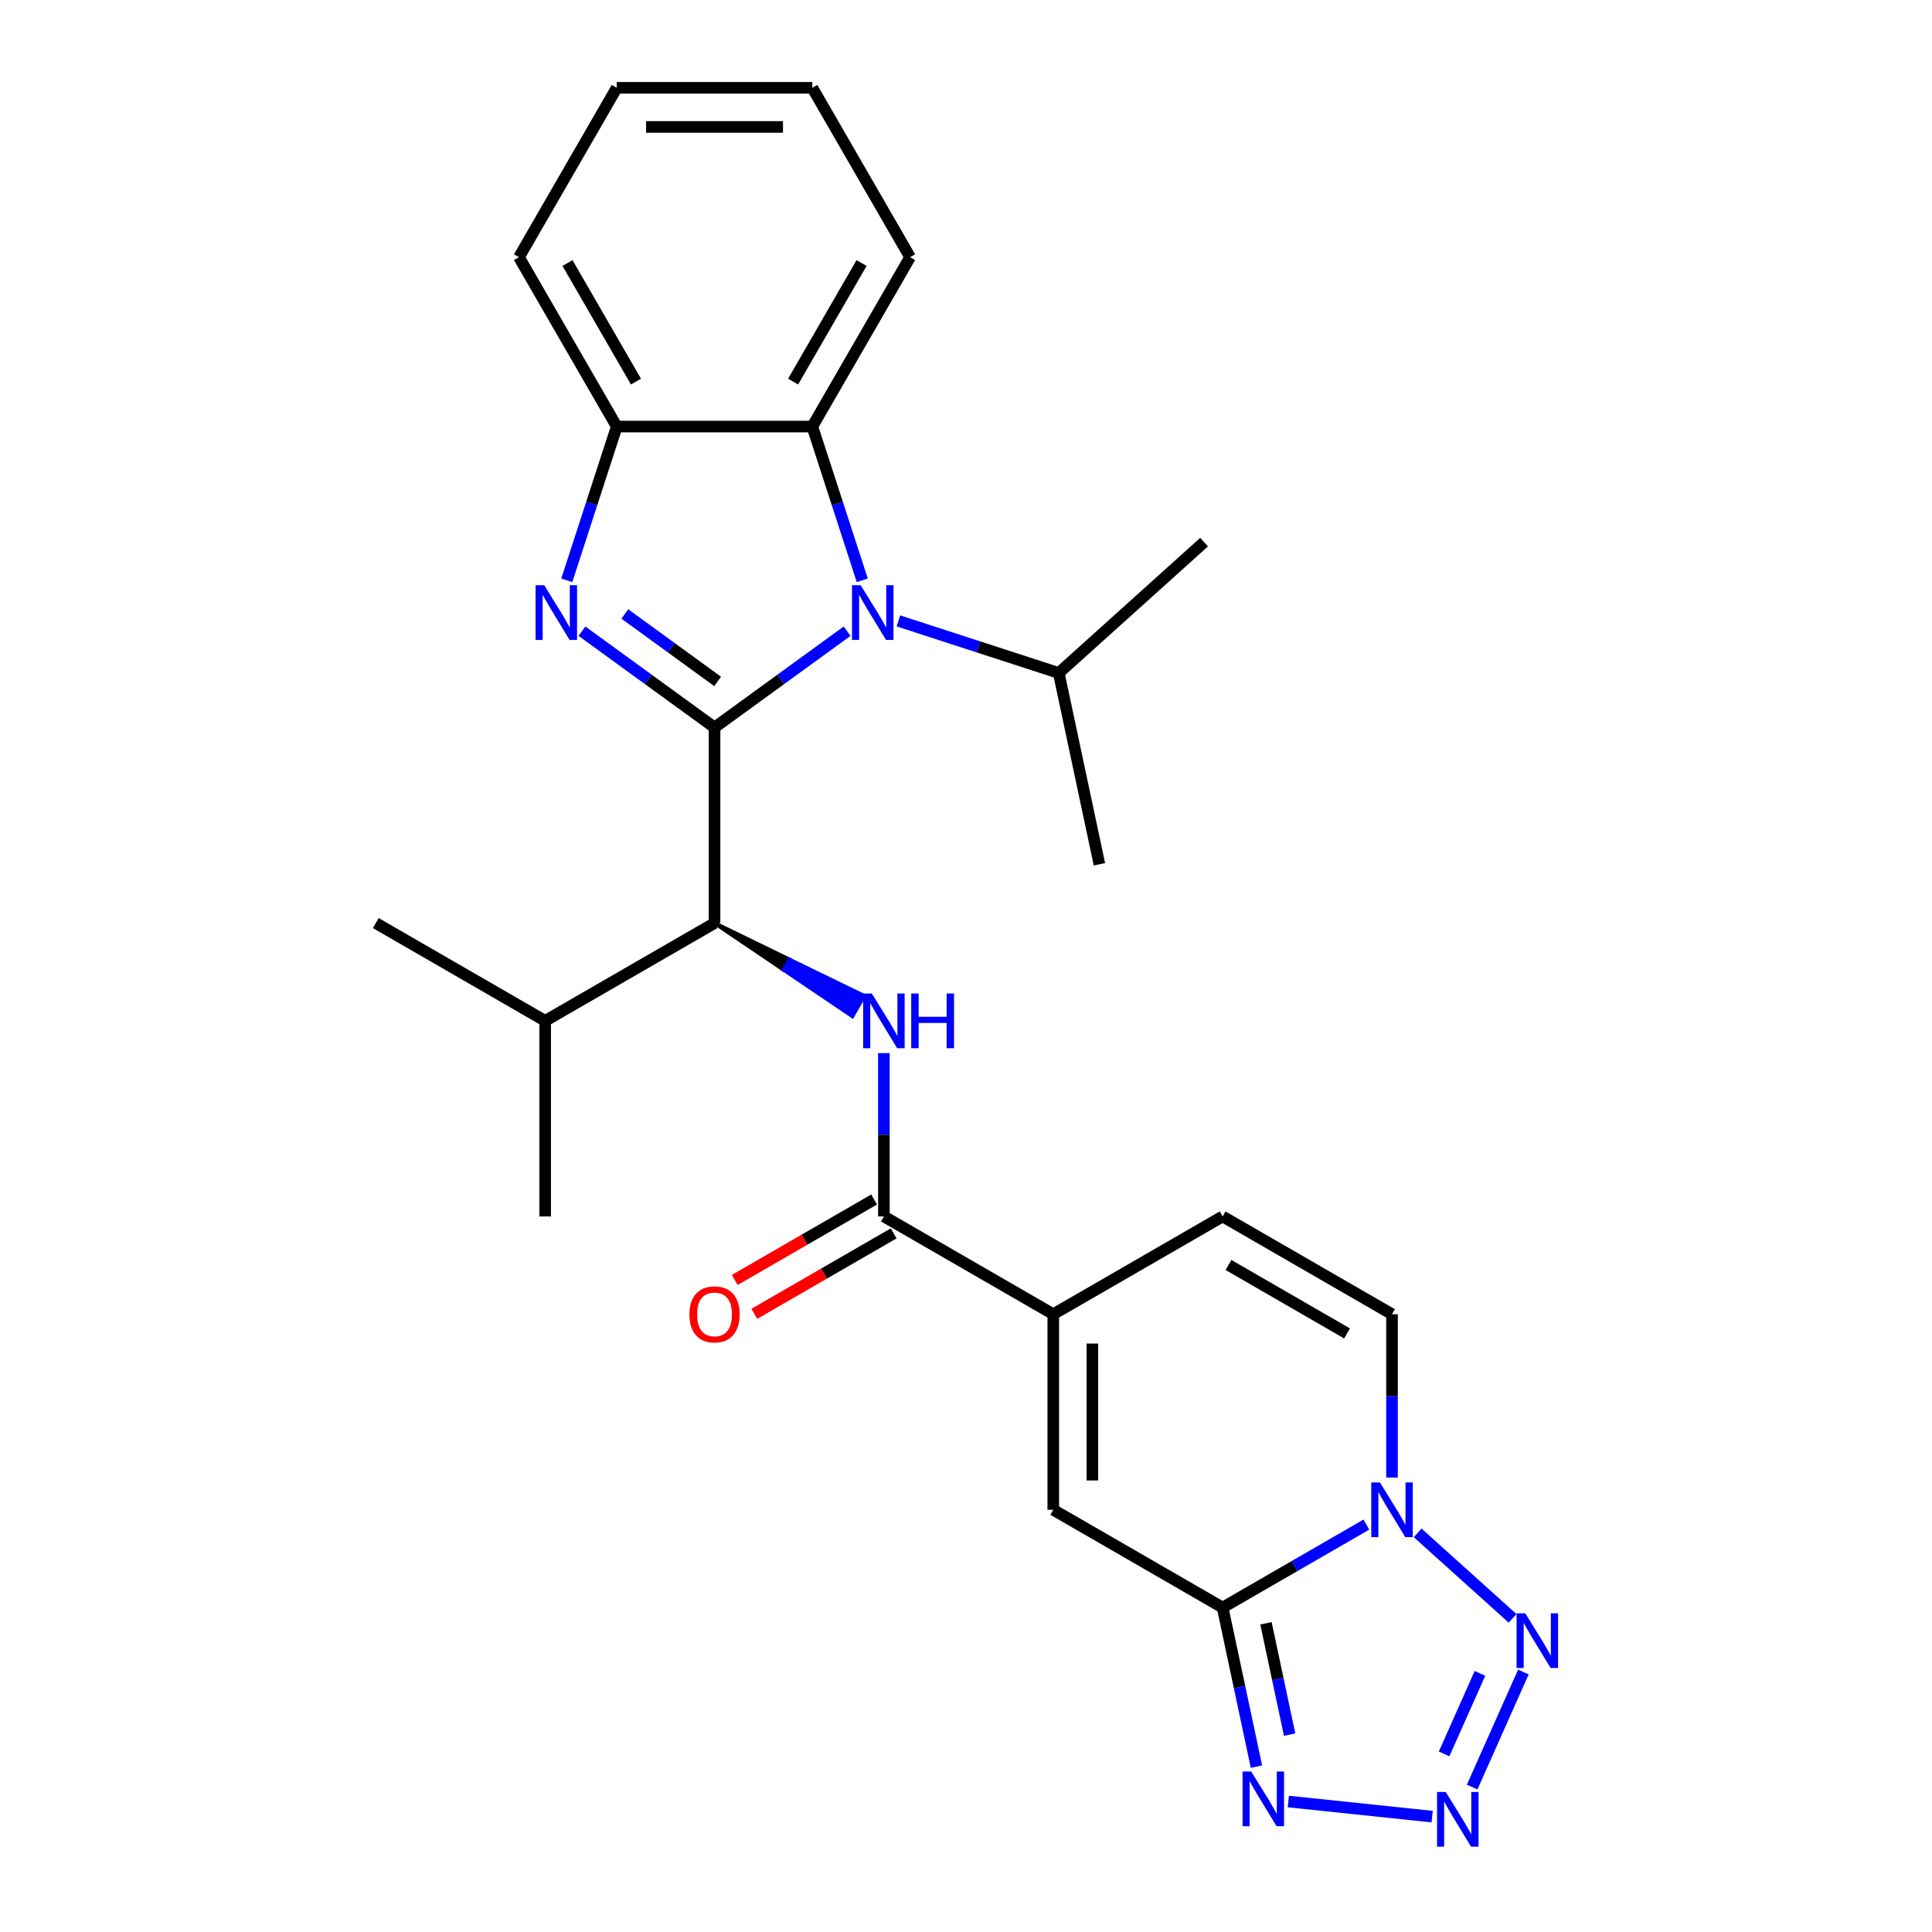 <?xml version='1.0' encoding='iso-8859-1'?>
<svg version='1.1' baseProfile='full'
              xmlns='http://www.w3.org/2000/svg'
                      xmlns:rdkit='http://www.rdkit.org/xml'
                      xmlns:xlink='http://www.w3.org/1999/xlink'
                  xml:space='preserve'
width='1000px' height='1000px' viewBox='0 0 1000 1000'>
<!-- END OF HEADER -->
<rect style='opacity:1.0;fill:#FFFFFF;stroke:none' width='1000' height='1000' x='0' y='0'> </rect>
<path class='bond-0' d='M 369.841,376.557 L 335.529,351.628' style='fill:none;fill-rule:evenodd;stroke:#000000;stroke-width:6px;stroke-linecap:butt;stroke-linejoin:miter;stroke-opacity:1' />
<path class='bond-0' d='M 335.529,351.628 L 301.217,326.699' style='fill:none;fill-rule:evenodd;stroke:#0000FF;stroke-width:6px;stroke-linecap:butt;stroke-linejoin:miter;stroke-opacity:1' />
<path class='bond-0' d='M 371.447,352.7 L 347.429,335.249' style='fill:none;fill-rule:evenodd;stroke:#000000;stroke-width:6px;stroke-linecap:butt;stroke-linejoin:miter;stroke-opacity:1' />
<path class='bond-0' d='M 347.429,335.249 L 323.411,317.799' style='fill:none;fill-rule:evenodd;stroke:#0000FF;stroke-width:6px;stroke-linecap:butt;stroke-linejoin:miter;stroke-opacity:1' />
<path class='bond-1' d='M 369.841,376.557 L 404.153,351.628' style='fill:none;fill-rule:evenodd;stroke:#000000;stroke-width:6px;stroke-linecap:butt;stroke-linejoin:miter;stroke-opacity:1' />
<path class='bond-1' d='M 404.153,351.628 L 438.464,326.699' style='fill:none;fill-rule:evenodd;stroke:#0000FF;stroke-width:6px;stroke-linecap:butt;stroke-linejoin:miter;stroke-opacity:1' />
<path class='bond-7' d='M 369.841,376.557 L 369.841,477.784' style='fill:none;fill-rule:evenodd;stroke:#000000;stroke-width:6px;stroke-linecap:butt;stroke-linejoin:miter;stroke-opacity:1' />
<path class='bond-13' d='M 293.369,300.367 L 306.298,260.576' style='fill:none;fill-rule:evenodd;stroke:#0000FF;stroke-width:6px;stroke-linecap:butt;stroke-linejoin:miter;stroke-opacity:1' />
<path class='bond-13' d='M 306.298,260.576 L 319.227,220.785' style='fill:none;fill-rule:evenodd;stroke:#000000;stroke-width:6px;stroke-linecap:butt;stroke-linejoin:miter;stroke-opacity:1' />
<path class='bond-12' d='M 446.312,300.367 L 433.383,260.576' style='fill:none;fill-rule:evenodd;stroke:#0000FF;stroke-width:6px;stroke-linecap:butt;stroke-linejoin:miter;stroke-opacity:1' />
<path class='bond-12' d='M 433.383,260.576 L 420.454,220.785' style='fill:none;fill-rule:evenodd;stroke:#000000;stroke-width:6px;stroke-linecap:butt;stroke-linejoin:miter;stroke-opacity:1' />
<path class='bond-17' d='M 465.006,321.37 L 506.507,334.854' style='fill:none;fill-rule:evenodd;stroke:#0000FF;stroke-width:6px;stroke-linecap:butt;stroke-linejoin:miter;stroke-opacity:1' />
<path class='bond-17' d='M 506.507,334.854 L 548.008,348.338' style='fill:none;fill-rule:evenodd;stroke:#000000;stroke-width:6px;stroke-linecap:butt;stroke-linejoin:miter;stroke-opacity:1' />
<path class='bond-2' d='M 632.836,832.079 L 545.171,781.466' style='fill:none;fill-rule:evenodd;stroke:#000000;stroke-width:6px;stroke-linecap:butt;stroke-linejoin:miter;stroke-opacity:1' />
<path class='bond-6' d='M 632.836,832.079 L 641.586,873.241' style='fill:none;fill-rule:evenodd;stroke:#000000;stroke-width:6px;stroke-linecap:butt;stroke-linejoin:miter;stroke-opacity:1' />
<path class='bond-6' d='M 641.586,873.241 L 650.335,914.403' style='fill:none;fill-rule:evenodd;stroke:#0000FF;stroke-width:6px;stroke-linecap:butt;stroke-linejoin:miter;stroke-opacity:1' />
<path class='bond-6' d='M 655.264,840.219 L 661.389,869.032' style='fill:none;fill-rule:evenodd;stroke:#000000;stroke-width:6px;stroke-linecap:butt;stroke-linejoin:miter;stroke-opacity:1' />
<path class='bond-6' d='M 661.389,869.032 L 667.513,897.846' style='fill:none;fill-rule:evenodd;stroke:#0000FF;stroke-width:6px;stroke-linecap:butt;stroke-linejoin:miter;stroke-opacity:1' />
<path class='bond-29' d='M 632.836,832.079 L 670.034,810.603' style='fill:none;fill-rule:evenodd;stroke:#000000;stroke-width:6px;stroke-linecap:butt;stroke-linejoin:miter;stroke-opacity:1' />
<path class='bond-29' d='M 670.034,810.603 L 707.231,789.127' style='fill:none;fill-rule:evenodd;stroke:#0000FF;stroke-width:6px;stroke-linecap:butt;stroke-linejoin:miter;stroke-opacity:1' />
<path class='bond-3' d='M 720.502,764.775 L 720.502,722.507' style='fill:none;fill-rule:evenodd;stroke:#0000FF;stroke-width:6px;stroke-linecap:butt;stroke-linejoin:miter;stroke-opacity:1' />
<path class='bond-3' d='M 720.502,722.507 L 720.502,680.239' style='fill:none;fill-rule:evenodd;stroke:#000000;stroke-width:6px;stroke-linecap:butt;stroke-linejoin:miter;stroke-opacity:1' />
<path class='bond-5' d='M 733.772,793.415 L 782.904,837.653' style='fill:none;fill-rule:evenodd;stroke:#0000FF;stroke-width:6px;stroke-linecap:butt;stroke-linejoin:miter;stroke-opacity:1' />
<path class='bond-4' d='M 741.285,940.28 L 666.82,932.454' style='fill:none;fill-rule:evenodd;stroke:#0000FF;stroke-width:6px;stroke-linecap:butt;stroke-linejoin:miter;stroke-opacity:1' />
<path class='bond-30' d='M 761.986,924.985 L 788.5,865.434' style='fill:none;fill-rule:evenodd;stroke:#0000FF;stroke-width:6px;stroke-linecap:butt;stroke-linejoin:miter;stroke-opacity:1' />
<path class='bond-30' d='M 747.468,907.817 L 766.028,866.132' style='fill:none;fill-rule:evenodd;stroke:#0000FF;stroke-width:6px;stroke-linecap:butt;stroke-linejoin:miter;stroke-opacity:1' />
<path class='bond-8' d='M 369.841,477.784 L 405.52,501.89 L 408.556,496.63 Z' style='fill:#000000;fill-rule:evenodd;fill-opacity:1;stroke:#000000;stroke-width:2px;stroke-linecap:butt;stroke-linejoin:miter;stroke-opacity:1;' />
<path class='bond-8' d='M 405.52,501.89 L 447.272,515.476 L 441.198,525.996 Z' style='fill:#0000FF;fill-rule:evenodd;fill-opacity:1;stroke:#0000FF;stroke-width:2px;stroke-linecap:butt;stroke-linejoin:miter;stroke-opacity:1;' />
<path class='bond-8' d='M 405.52,501.89 L 408.556,496.63 L 447.272,515.476 Z' style='fill:#0000FF;fill-rule:evenodd;fill-opacity:1;stroke:#0000FF;stroke-width:2px;stroke-linecap:butt;stroke-linejoin:miter;stroke-opacity:1;' />
<path class='bond-18' d='M 369.841,477.784 L 282.176,528.398' style='fill:none;fill-rule:evenodd;stroke:#000000;stroke-width:6px;stroke-linecap:butt;stroke-linejoin:miter;stroke-opacity:1' />
<path class='bond-10' d='M 457.506,545.089 L 457.506,587.357' style='fill:none;fill-rule:evenodd;stroke:#0000FF;stroke-width:6px;stroke-linecap:butt;stroke-linejoin:miter;stroke-opacity:1' />
<path class='bond-10' d='M 457.506,587.357 L 457.506,629.625' style='fill:none;fill-rule:evenodd;stroke:#000000;stroke-width:6px;stroke-linecap:butt;stroke-linejoin:miter;stroke-opacity:1' />
<path class='bond-9' d='M 545.171,680.239 L 457.506,629.625' style='fill:none;fill-rule:evenodd;stroke:#000000;stroke-width:6px;stroke-linecap:butt;stroke-linejoin:miter;stroke-opacity:1' />
<path class='bond-11' d='M 545.171,680.239 L 545.171,781.466' style='fill:none;fill-rule:evenodd;stroke:#000000;stroke-width:6px;stroke-linecap:butt;stroke-linejoin:miter;stroke-opacity:1' />
<path class='bond-11' d='M 565.417,695.423 L 565.417,766.282' style='fill:none;fill-rule:evenodd;stroke:#000000;stroke-width:6px;stroke-linecap:butt;stroke-linejoin:miter;stroke-opacity:1' />
<path class='bond-15' d='M 545.171,680.239 L 632.836,629.625' style='fill:none;fill-rule:evenodd;stroke:#000000;stroke-width:6px;stroke-linecap:butt;stroke-linejoin:miter;stroke-opacity:1' />
<path class='bond-16' d='M 452.445,620.859 L 416.377,641.682' style='fill:none;fill-rule:evenodd;stroke:#000000;stroke-width:6px;stroke-linecap:butt;stroke-linejoin:miter;stroke-opacity:1' />
<path class='bond-16' d='M 416.377,641.682 L 380.31,662.505' style='fill:none;fill-rule:evenodd;stroke:#FF0000;stroke-width:6px;stroke-linecap:butt;stroke-linejoin:miter;stroke-opacity:1' />
<path class='bond-16' d='M 462.567,638.392 L 426.5,659.215' style='fill:none;fill-rule:evenodd;stroke:#000000;stroke-width:6px;stroke-linecap:butt;stroke-linejoin:miter;stroke-opacity:1' />
<path class='bond-16' d='M 426.5,659.215 L 390.433,680.038' style='fill:none;fill-rule:evenodd;stroke:#FF0000;stroke-width:6px;stroke-linecap:butt;stroke-linejoin:miter;stroke-opacity:1' />
<path class='bond-19' d='M 420.454,220.785 L 471.068,133.12' style='fill:none;fill-rule:evenodd;stroke:#000000;stroke-width:6px;stroke-linecap:butt;stroke-linejoin:miter;stroke-opacity:1' />
<path class='bond-19' d='M 410.513,197.512 L 445.943,136.147' style='fill:none;fill-rule:evenodd;stroke:#000000;stroke-width:6px;stroke-linecap:butt;stroke-linejoin:miter;stroke-opacity:1' />
<path class='bond-27' d='M 420.454,220.785 L 319.227,220.785' style='fill:none;fill-rule:evenodd;stroke:#000000;stroke-width:6px;stroke-linecap:butt;stroke-linejoin:miter;stroke-opacity:1' />
<path class='bond-20' d='M 319.227,220.785 L 268.614,133.12' style='fill:none;fill-rule:evenodd;stroke:#000000;stroke-width:6px;stroke-linecap:butt;stroke-linejoin:miter;stroke-opacity:1' />
<path class='bond-20' d='M 329.168,197.512 L 293.739,136.147' style='fill:none;fill-rule:evenodd;stroke:#000000;stroke-width:6px;stroke-linecap:butt;stroke-linejoin:miter;stroke-opacity:1' />
<path class='bond-14' d='M 720.502,680.239 L 632.836,629.625' style='fill:none;fill-rule:evenodd;stroke:#000000;stroke-width:6px;stroke-linecap:butt;stroke-linejoin:miter;stroke-opacity:1' />
<path class='bond-14' d='M 697.229,690.18 L 635.863,654.75' style='fill:none;fill-rule:evenodd;stroke:#000000;stroke-width:6px;stroke-linecap:butt;stroke-linejoin:miter;stroke-opacity:1' />
<path class='bond-21' d='M 548.008,348.338 L 569.054,447.354' style='fill:none;fill-rule:evenodd;stroke:#000000;stroke-width:6px;stroke-linecap:butt;stroke-linejoin:miter;stroke-opacity:1' />
<path class='bond-22' d='M 548.008,348.338 L 623.234,280.604' style='fill:none;fill-rule:evenodd;stroke:#000000;stroke-width:6px;stroke-linecap:butt;stroke-linejoin:miter;stroke-opacity:1' />
<path class='bond-23' d='M 282.176,528.398 L 282.176,629.625' style='fill:none;fill-rule:evenodd;stroke:#000000;stroke-width:6px;stroke-linecap:butt;stroke-linejoin:miter;stroke-opacity:1' />
<path class='bond-24' d='M 282.176,528.398 L 194.51,477.784' style='fill:none;fill-rule:evenodd;stroke:#000000;stroke-width:6px;stroke-linecap:butt;stroke-linejoin:miter;stroke-opacity:1' />
<path class='bond-25' d='M 471.068,133.12 L 420.454,45.455' style='fill:none;fill-rule:evenodd;stroke:#000000;stroke-width:6px;stroke-linecap:butt;stroke-linejoin:miter;stroke-opacity:1' />
<path class='bond-26' d='M 268.614,133.12 L 319.227,45.455' style='fill:none;fill-rule:evenodd;stroke:#000000;stroke-width:6px;stroke-linecap:butt;stroke-linejoin:miter;stroke-opacity:1' />
<path class='bond-28' d='M 420.454,45.455 L 319.227,45.455' style='fill:none;fill-rule:evenodd;stroke:#000000;stroke-width:6px;stroke-linecap:butt;stroke-linejoin:miter;stroke-opacity:1' />
<path class='bond-28' d='M 405.27,65.7 L 334.411,65.7' style='fill:none;fill-rule:evenodd;stroke:#000000;stroke-width:6px;stroke-linecap:butt;stroke-linejoin:miter;stroke-opacity:1' />
<path  class='atom-1' d='M 281.686 302.898
L 290.966 317.898
Q 291.886 319.378, 293.366 322.058
Q 294.846 324.738, 294.926 324.898
L 294.926 302.898
L 298.686 302.898
L 298.686 331.218
L 294.806 331.218
L 284.846 314.818
Q 283.686 312.898, 282.446 310.698
Q 281.246 308.498, 280.886 307.818
L 280.886 331.218
L 277.206 331.218
L 277.206 302.898
L 281.686 302.898
' fill='#0000FF'/>
<path  class='atom-2' d='M 445.475 302.898
L 454.755 317.898
Q 455.675 319.378, 457.155 322.058
Q 458.635 324.738, 458.715 324.898
L 458.715 302.898
L 462.475 302.898
L 462.475 331.218
L 458.595 331.218
L 448.635 314.818
Q 447.475 312.898, 446.235 310.698
Q 445.035 308.498, 444.675 307.818
L 444.675 331.218
L 440.995 331.218
L 440.995 302.898
L 445.475 302.898
' fill='#0000FF'/>
<path  class='atom-4' d='M 714.242 767.306
L 723.522 782.306
Q 724.442 783.786, 725.922 786.466
Q 727.402 789.146, 727.482 789.306
L 727.482 767.306
L 731.242 767.306
L 731.242 795.626
L 727.362 795.626
L 717.402 779.226
Q 716.242 777.306, 715.002 775.106
Q 713.802 772.906, 713.442 772.226
L 713.442 795.626
L 709.762 795.626
L 709.762 767.306
L 714.242 767.306
' fill='#0000FF'/>
<path  class='atom-5' d='M 748.295 927.515
L 757.575 942.515
Q 758.495 943.995, 759.975 946.675
Q 761.455 949.355, 761.535 949.515
L 761.535 927.515
L 765.295 927.515
L 765.295 955.835
L 761.415 955.835
L 751.455 939.435
Q 750.295 937.515, 749.055 935.315
Q 747.855 933.115, 747.495 932.435
L 747.495 955.835
L 743.815 955.835
L 743.815 927.515
L 748.295 927.515
' fill='#0000FF'/>
<path  class='atom-6' d='M 789.468 835.04
L 798.748 850.04
Q 799.668 851.52, 801.148 854.2
Q 802.628 856.88, 802.708 857.04
L 802.708 835.04
L 806.468 835.04
L 806.468 863.36
L 802.588 863.36
L 792.628 846.96
Q 791.468 845.04, 790.228 842.84
Q 789.028 840.64, 788.668 839.96
L 788.668 863.36
L 784.988 863.36
L 784.988 835.04
L 789.468 835.04
' fill='#0000FF'/>
<path  class='atom-7' d='M 647.623 916.934
L 656.903 931.934
Q 657.823 933.414, 659.303 936.094
Q 660.783 938.774, 660.863 938.934
L 660.863 916.934
L 664.623 916.934
L 664.623 945.254
L 660.743 945.254
L 650.783 928.854
Q 649.623 926.934, 648.383 924.734
Q 647.183 922.534, 646.823 921.854
L 646.823 945.254
L 643.143 945.254
L 643.143 916.934
L 647.623 916.934
' fill='#0000FF'/>
<path  class='atom-9' d='M 451.246 514.238
L 460.526 529.238
Q 461.446 530.718, 462.926 533.398
Q 464.406 536.078, 464.486 536.238
L 464.486 514.238
L 468.246 514.238
L 468.246 542.558
L 464.366 542.558
L 454.406 526.158
Q 453.246 524.238, 452.006 522.038
Q 450.806 519.838, 450.446 519.158
L 450.446 542.558
L 446.766 542.558
L 446.766 514.238
L 451.246 514.238
' fill='#0000FF'/>
<path  class='atom-9' d='M 471.646 514.238
L 475.486 514.238
L 475.486 526.278
L 489.966 526.278
L 489.966 514.238
L 493.806 514.238
L 493.806 542.558
L 489.966 542.558
L 489.966 529.478
L 475.486 529.478
L 475.486 542.558
L 471.646 542.558
L 471.646 514.238
' fill='#0000FF'/>
<path  class='atom-17' d='M 356.841 680.319
Q 356.841 673.519, 360.201 669.719
Q 363.561 665.919, 369.841 665.919
Q 376.121 665.919, 379.481 669.719
Q 382.841 673.519, 382.841 680.319
Q 382.841 687.199, 379.441 691.119
Q 376.041 694.999, 369.841 694.999
Q 363.601 694.999, 360.201 691.119
Q 356.841 687.239, 356.841 680.319
M 369.841 691.799
Q 374.161 691.799, 376.481 688.919
Q 378.841 685.999, 378.841 680.319
Q 378.841 674.759, 376.481 671.959
Q 374.161 669.119, 369.841 669.119
Q 365.521 669.119, 363.161 671.919
Q 360.841 674.719, 360.841 680.319
Q 360.841 686.039, 363.161 688.919
Q 365.521 691.799, 369.841 691.799
' fill='#FF0000'/>
</svg>
